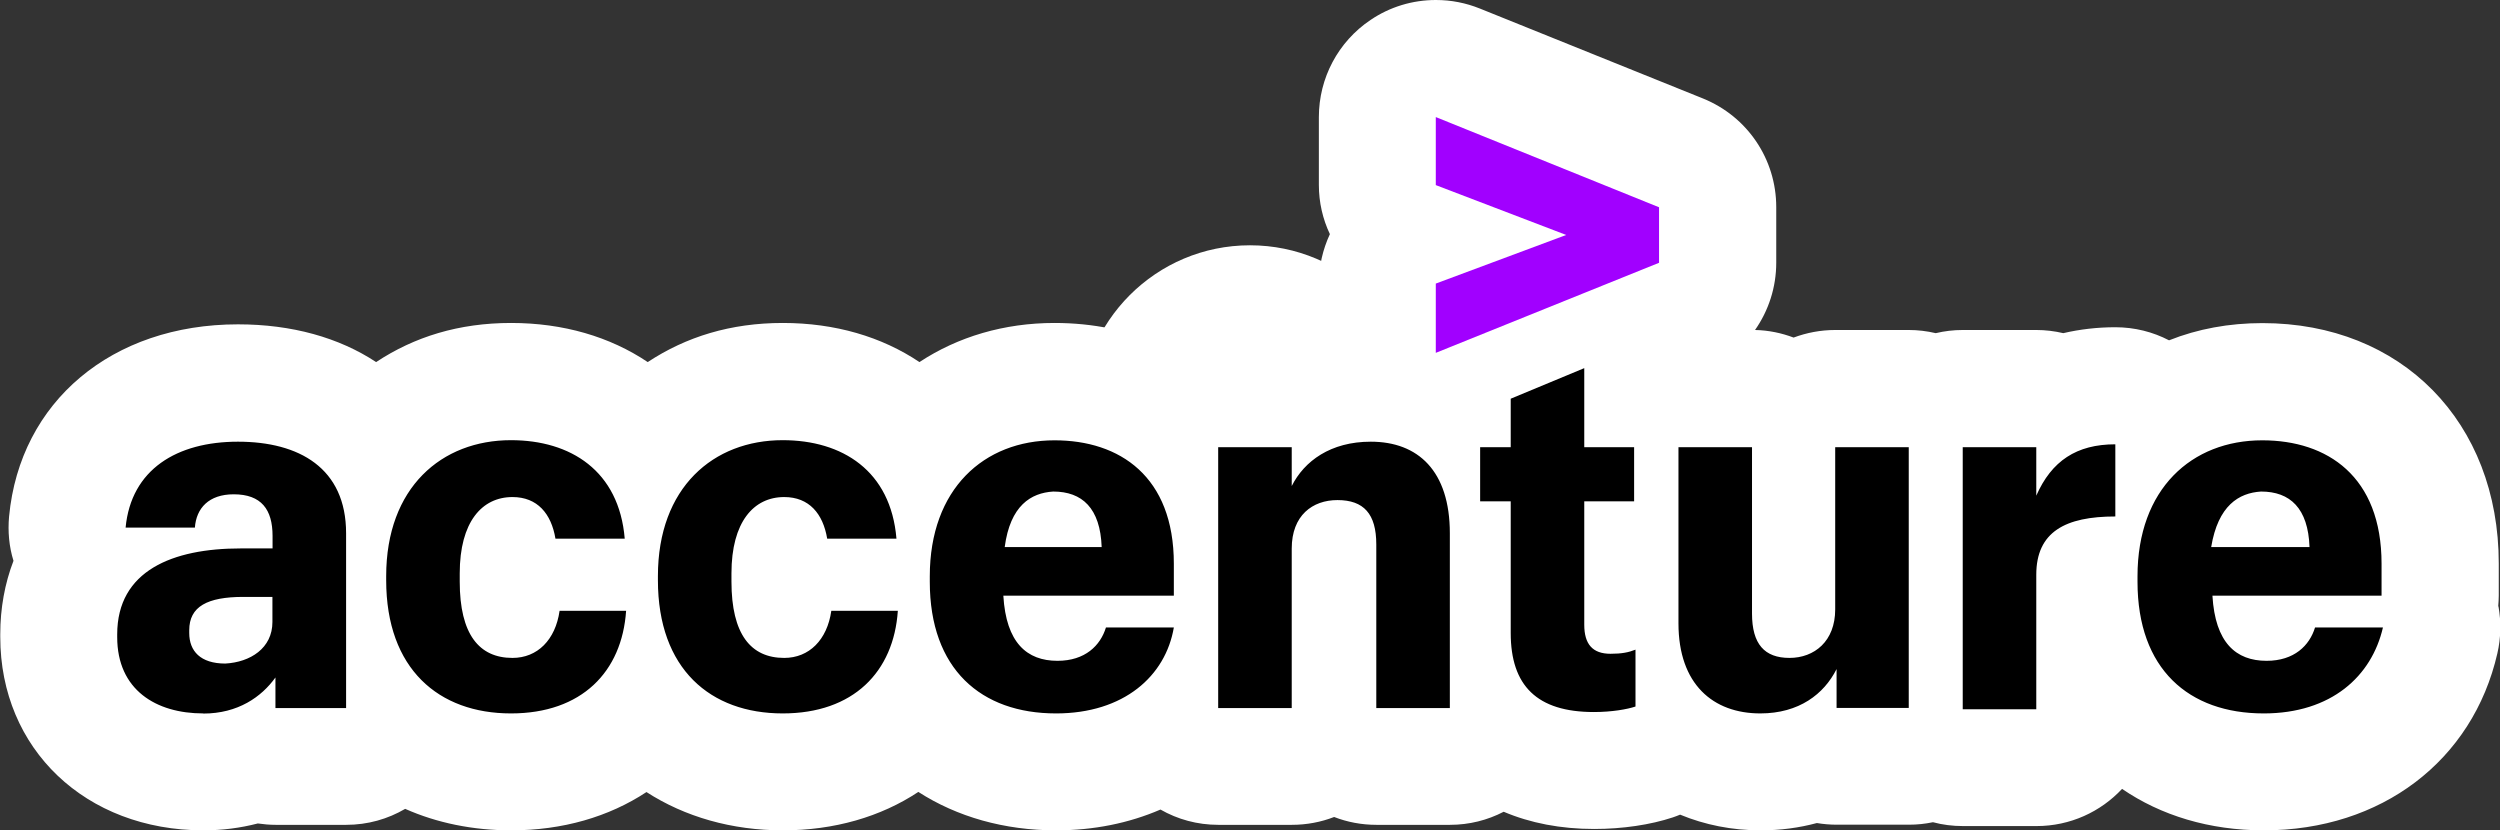 <?xml version="1.0" encoding="UTF-8"?><svg id="Capa_2" xmlns="http://www.w3.org/2000/svg" viewBox="0 0 181.52 60.3"><rect x="0" y="0" width="181.52" height="60.3" fill="#333333" stroke="none"/><defs><style>.cls-1{fill:#fff;}.cls-2{fill:#a100ff;}</style></defs><g id="circulo_big"><circle class="cls-1" cx="90.76" cy="30.15" r="12.34"/><path class="cls-1" d="M181.39,44.03c.02-.26.04-.53.04-.79v-2.32c0-10.28-7.06-17.46-17.16-17.46-2.42,0-4.7.42-6.78,1.25-1.17-.61-2.5-.95-3.9-.95-1.31,0-2.58.15-3.78.43-.64-.15-1.3-.23-1.96-.23h-5.34c-.67,0-1.33.08-1.96.23-.64-.15-1.29-.23-1.96-.23h-5.34c-1.06,0-2.08.2-3.02.55-.87-.33-1.82-.53-2.8-.55.98-1.4,1.54-3.09,1.54-4.89v-4.03c0-3.48-2.09-6.58-5.32-7.89L107.45.62c-1.02-.41-2.09-.62-3.19-.62-1.7,0-3.35.5-4.75,1.45-2.35,1.58-3.75,4.22-3.75,7.05v4.93c0,1.26.28,2.47.8,3.57-.51,1.1-.8,2.32-.8,3.58v3.4c-.15.04-.3.07-.45.11-.5-.09-1.01-.14-1.52-.14h-5.34c-1.51,0-2.93.4-4.16,1.09-2.3-1.04-4.91-1.59-7.72-1.59-3.66,0-7.02,1-9.81,2.84-2.74-1.84-6.13-2.84-9.92-2.84s-7.02,1-9.81,2.84c-2.74-1.84-6.13-2.84-9.92-2.84s-7.02,1-9.8,2.84c-2.7-1.78-6.12-2.74-10.03-2.74-9.15,0-15.83,5.6-16.62,13.95-.1,1.09,0,2.19.32,3.22-.63,1.64-.96,3.44-.96,5.33v.2c0,8.14,6.2,14.04,14.75,14.04,1.36,0,2.68-.17,3.95-.5.42.06.85.1,1.29.1h5.13c1.56,0,3.02-.42,4.28-1.16,2.3,1.02,4.91,1.56,7.7,1.56,3.73,0,7.09-.98,9.82-2.78,2.79,1.8,6.19,2.78,9.91,2.78s7.1-.98,9.83-2.79c2.81,1.81,6.24,2.79,10,2.79,2.73,0,5.29-.52,7.58-1.51,1.24.71,2.67,1.11,4.2,1.11h5.34c1.08,0,2.12-.2,3.07-.57.95.37,1.99.57,3.07.57h5.34c1.4,0,2.73-.34,3.9-.95,1.93.82,4.14,1.25,6.57,1.25,2.06,0,4.08-.3,5.71-.84.18-.06.36-.13.53-.2,1.79.74,3.76,1.14,5.85,1.14,1.42,0,2.78-.18,4.08-.53.48.08.96.12,1.45.12h5.24c.59,0,1.17-.06,1.74-.18.7.19,1.44.28,2.18.28h5.34c2.45,0,4.66-1.04,6.21-2.7,2.82,1.93,6.33,3.01,10.3,3.01,8.51,0,15.16-5.04,16.95-12.85.26-1.13.28-2.29.08-3.41Z"/><polygon class="cls-2" points="104.25 20.59 113.72 17.06 104.25 13.44 104.25 8.5 120.46 15.05 120.46 19.08 104.25 25.62 104.25 20.59"/><path d="M14.75,51.8c-3.42,0-6.24-1.71-6.24-5.54v-.2c0-4.63,4.03-6.24,8.96-6.24h2.32v-.91c0-1.91-.81-3.02-2.82-3.02-1.81,0-2.72,1.01-2.82,2.42h-5.03c.4-4.23,3.73-6.24,8.16-6.24s7.85,1.91,7.85,6.65v12.69h-5.13v-2.22c-1.01,1.41-2.72,2.62-5.24,2.62ZM19.78,45.15v-1.81h-2.11c-2.62,0-3.93.7-3.93,2.42v.2c0,1.31.81,2.22,2.62,2.22,1.81-.1,3.42-1.11,3.42-3.02ZM37.1,51.8c-5.24,0-9.06-3.22-9.06-9.67v-.3c0-6.44,4.03-9.87,9.06-9.87,4.33,0,7.85,2.22,8.26,7.15h-5.03c-.3-1.81-1.31-3.02-3.12-3.02-2.22,0-3.83,1.81-3.83,5.54v.6c0,3.83,1.41,5.54,3.83,5.54,1.81,0,3.12-1.31,3.42-3.42h4.83c-.3,4.43-3.22,7.45-8.36,7.45ZM56.83,51.8c-5.24,0-9.06-3.22-9.06-9.67v-.3c0-6.44,4.03-9.87,9.06-9.87,4.33,0,7.85,2.22,8.26,7.15h-5.03c-.3-1.81-1.31-3.02-3.12-3.02-2.22,0-3.83,1.81-3.83,5.54v.6c0,3.83,1.41,5.54,3.83,5.54,1.81,0,3.12-1.31,3.42-3.42h4.83c-.3,4.43-3.22,7.45-8.36,7.45ZM76.67,51.8c-5.44,0-9.16-3.22-9.16-9.56v-.4c0-6.34,3.93-9.87,9.06-9.87,4.73,0,8.66,2.62,8.66,8.96v2.32h-12.38c.2,3.42,1.71,4.73,3.93,4.73,2.01,0,3.12-1.11,3.52-2.42h4.93c-.6,3.52-3.62,6.24-8.56,6.24ZM72.94,39.72h7.05c-.1-2.82-1.41-4.03-3.52-4.03-1.61.1-3.12,1.01-3.52,4.03ZM88.45,32.47h5.34v2.82c.91-1.81,2.82-3.22,5.74-3.22,3.42,0,5.74,2.11,5.74,6.65v12.69h-5.34v-11.88c0-2.22-.91-3.22-2.82-3.22-1.81,0-3.32,1.11-3.32,3.52v11.58h-5.34v-18.93h0ZM115.03,26.73v5.74h3.62v3.93h-3.62v8.96c0,1.41.6,2.11,1.91,2.11.81,0,1.31-.1,1.81-.3v4.13c-.6.2-1.71.4-3.02.4-4.13,0-6.04-1.91-6.04-5.74v-9.56h-2.22v-3.93h2.22v-3.52l5.34-2.22ZM138.59,51.4h-5.24v-2.82c-.91,1.81-2.72,3.22-5.54,3.22-3.42,0-5.94-2.11-5.94-6.54v-12.79h5.34v12.08c0,2.22.91,3.22,2.72,3.22s3.32-1.21,3.32-3.52v-11.78h5.34v18.93ZM142.51,32.47h5.34v3.52c1.11-2.52,2.92-3.73,5.74-3.73v5.24c-3.62,0-5.74,1.11-5.74,4.23v9.77h-5.34v-19.03ZM164.36,51.8c-5.44,0-9.16-3.22-9.16-9.56v-.4c0-6.34,3.93-9.87,9.06-9.87,4.73,0,8.66,2.62,8.66,8.96v2.32h-12.28c.2,3.42,1.71,4.73,3.93,4.73,2.01,0,3.12-1.11,3.52-2.42h4.93c-.81,3.52-3.73,6.24-8.66,6.24ZM160.54,39.72h7.15c-.1-2.82-1.41-4.03-3.52-4.03-1.61.1-3.12,1.01-3.62,4.03Z"/></g></svg>
